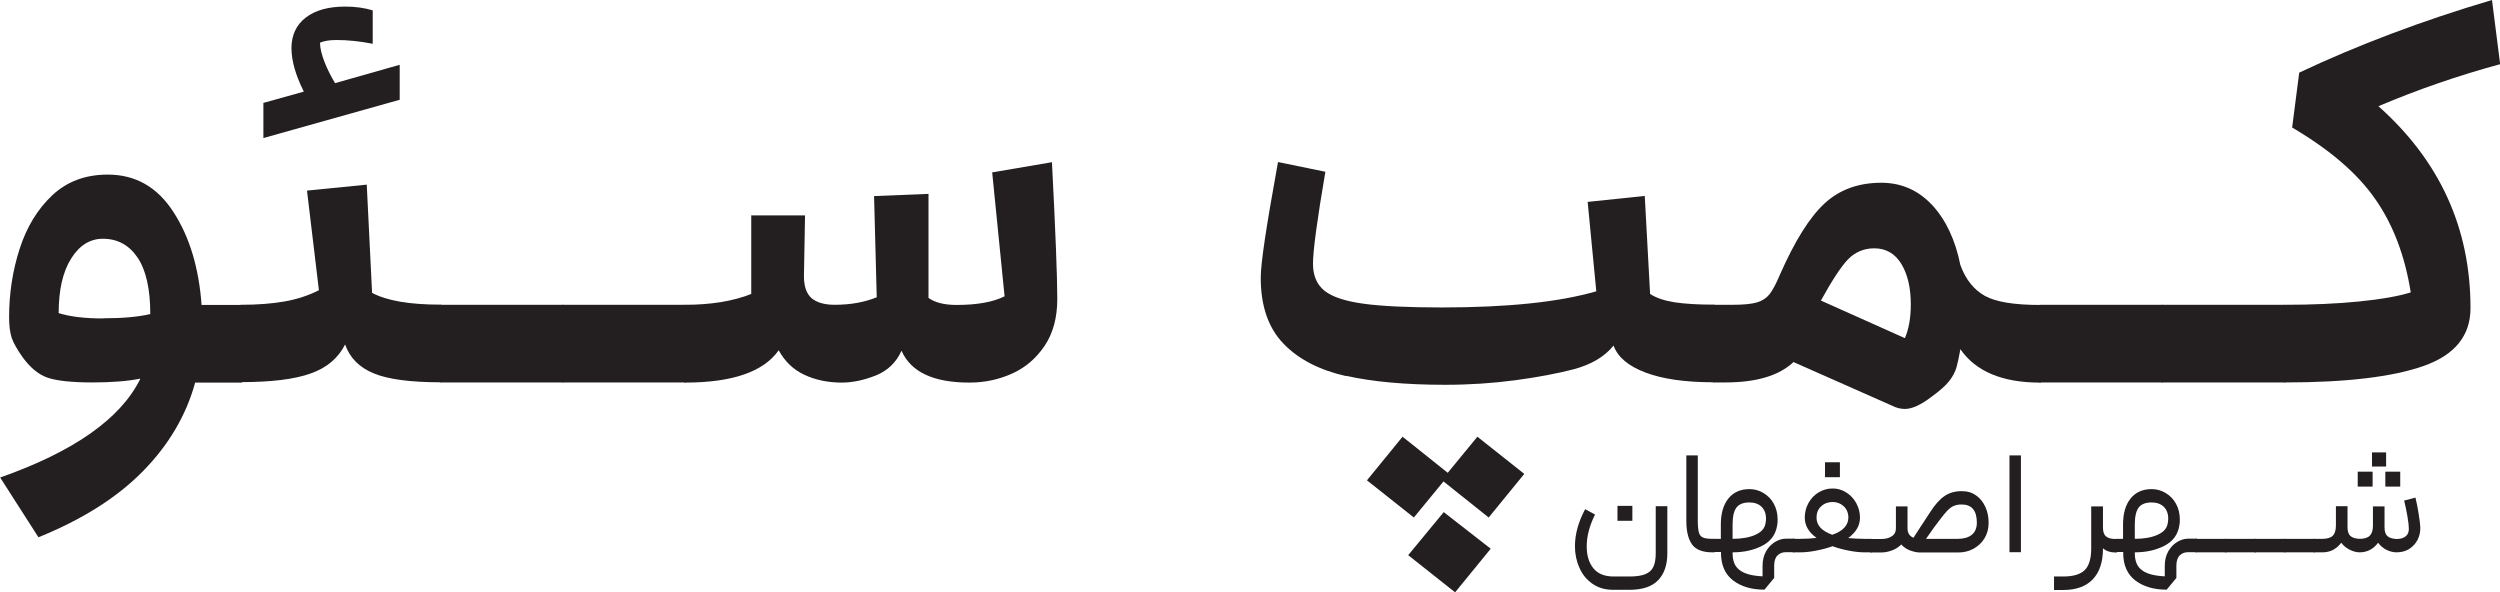 <?xml version="1.0" encoding="UTF-8"?>
<svg id="Layer_2" xmlns="http://www.w3.org/2000/svg" viewBox="0 0 159.37 37.77">
  <defs>
    <style>
      .cls-1 {
        fill: #231f20;
      }
    </style>
  </defs>
  <g id="Layer_1-2" data-name="Layer_1">
    <g>
      <path class="cls-1" d="M134.06,32.28v1.35c0,.26.06.45.19.56s.33.17.6.17h.1l.06.44-.06.42h-.1c-.32,0-.59-.09-.79-.27v.02c0,.86-.22,1.51-.65,1.96-.43.45-1.05.68-1.87.68h-.6v-.86h.6c.63,0,1.09-.14,1.36-.41s.41-.73.41-1.38v-2.68h.74Z"/>
      <path class="cls-1" d="M134.85,34.35h.49v-.93c0-.69.16-1.24.48-1.64.32-.4.77-.6,1.34-.6.32,0,.62.08.9.25.28.17.5.39.66.69.16.29.24.63.24.99,0,.12,0,.25-.03.38-.09.59-.41,1.02-.95,1.3-.54.28-1.17.42-1.89.42v.06c0,.5.15.86.46,1.08.3.23.79.36,1.45.39v-.67c0-.35.07-.65.22-.92.15-.26.34-.46.57-.6.23-.14.46-.21.69-.21h.57l.05.43-.05.43h-.57c-.21,0-.39.07-.53.21s-.21.36-.21.65v.78l-.62.75c-.83,0-1.49-.2-2-.59s-.77-.98-.77-1.75v-.06h-.49v-.86ZM137.54,34.09c.38-.16.6-.41.65-.74.02-.11.03-.21.03-.29,0-.32-.1-.58-.29-.76s-.45-.27-.77-.27c-.38,0-.66.11-.82.32s-.25.57-.25,1.07v.93c.59,0,1.08-.09,1.46-.26Z"/>
      <path class="cls-1" d="M139.95,34.35h1.98l.05.43-.05.43h-1.98v-.86Z"/>
      <path class="cls-1" d="M141.83,34.35h1.98l.05.43-.05.43h-1.98v-.86Z"/>
      <path class="cls-1" d="M143.71,34.35h1.98l.05.43-.05.43h-1.98v-.86Z"/>
      <path class="cls-1" d="M145.6,34.35h1.98l.05.43-.05.43h-1.98v-.86Z"/>
      <path class="cls-1" d="M147.48,34.35h.58c.3,0,.52-.07.65-.2.13-.13.2-.35.2-.64v-1.24h.74v1.35c0,.25.06.44.19.55.12.11.32.17.58.18.3,0,.52-.07.65-.2s.2-.34.2-.63v-1.24h.74v1.35c0,.25.06.44.19.55.12.11.32.17.58.18.27,0,.46-.07.59-.18s.19-.27.19-.48c0-.17-.03-.42-.09-.78-.06-.35-.13-.69-.21-1.01l.72-.19c.08.32.15.68.21,1.07s.1.69.1.9c0,.25-.06.5-.18.73-.12.23-.29.42-.52.57s-.51.22-.82.22c-.2,0-.41-.05-.62-.15-.21-.1-.39-.25-.55-.46-.31.41-.7.61-1.18.61-.21,0-.42-.06-.64-.17-.22-.11-.39-.26-.53-.44-.15.2-.33.35-.53.46-.2.1-.42.15-.65.15h-.58v-.86ZM150.3,30.07h.95v.95h-.95v-.95ZM151.21,28.84h.9v.9h-.9v-.9ZM152.06,30.07h.95v.95h-.95v-.95Z"/>
    </g>
    <g>
      <path class="cls-1" d="M101.15,34.83c0,.58.14,1.04.42,1.39.28.35.71.53,1.29.53h1.02c.43,0,.77-.05,1.01-.15s.41-.25.51-.47c.1-.21.15-.5.15-.87v-2.99h.74v2.99c0,.74-.19,1.31-.58,1.72-.39.41-1,.62-1.84.62h-1.02c-.53,0-.97-.13-1.34-.39-.37-.26-.65-.6-.83-1.03-.19-.42-.28-.88-.28-1.36,0-.77.22-1.56.65-2.36l.63.34c-.36.72-.53,1.4-.53,2.02ZM103.11,32.25h.95v.95h-.95v-.95Z"/>
      <path class="cls-1" d="M107.86,34.7c-.24-.34-.36-.84-.36-1.5v-4.17s.73,0,.73,0v4.17c0,.34.03.59.07.74.04.15.12.26.25.32.12.06.33.09.61.09h.14l.05.44-.05.42h-.14c-.63,0-1.06-.17-1.3-.51Z"/>
      <path class="cls-1" d="M109.21,34.35h.49v-.93c0-.69.16-1.24.48-1.64.32-.4.77-.6,1.34-.6.32,0,.62.08.9.25.28.17.5.39.66.69.16.29.24.63.24.99,0,.12,0,.25-.03.38-.09.59-.41,1.02-.95,1.3-.54.28-1.17.42-1.89.42v.06c0,.5.15.86.46,1.08.3.23.79.36,1.45.39v-.67c0-.35.07-.65.22-.92.15-.26.34-.46.57-.6.23-.14.46-.21.69-.21h.57l.05.43-.05.43h-.57c-.21,0-.39.07-.53.21s-.21.36-.21.65v.78l-.62.75c-.83,0-1.49-.2-2-.59s-.77-.98-.77-1.75v-.06h-.49v-.86ZM111.9,34.09c.38-.16.6-.41.65-.74.02-.11.03-.21.03-.29,0-.32-.1-.58-.29-.76s-.45-.27-.77-.27c-.38,0-.66.11-.82.32s-.25.57-.25,1.07v.93c.59,0,1.08-.09,1.46-.26Z"/>
      <path class="cls-1" d="M114.27,34.35h.5c.37,0,.72-.02,1.03-.06-.5-.36-.75-.79-.75-1.29,0-.34.08-.65.24-.94.16-.28.37-.51.64-.67s.57-.25.89-.25.6.08.87.25c.27.17.48.39.64.68.16.29.24.6.24.93,0,.5-.25.93-.75,1.3.34.03.68.05,1.03.05h.46l.06.43-.06.43h-.46c-.26,0-.58-.03-.95-.1s-.73-.16-1.08-.29c-.35.13-.72.22-1.09.29s-.69.1-.95.1h-.5v-.86ZM116.05,33.64c.17.18.42.33.75.45.34-.11.59-.26.77-.45.17-.18.26-.4.26-.64,0-.3-.1-.54-.29-.72-.19-.18-.43-.28-.71-.28s-.54.09-.74.28-.29.42-.29.72c0,.24.08.45.25.64ZM116.34,29.47h.95v.95h-.95v-.95Z"/>
      <path class="cls-1" d="M121.98,34.28l.42-.65.63-.96c.31-.49.62-.84.93-1.05.31-.21.67-.31,1.1-.31.36,0,.66.09.92.28.26.18.45.43.59.74.14.31.2.64.2,1,0,.38-.09.71-.27,1-.18.29-.42.5-.71.66s-.62.23-.97.23h-2.43c-.17,0-.37-.04-.6-.12-.23-.08-.42-.21-.59-.39-.17.17-.37.3-.6.38-.23.09-.47.13-.7.13h-.69v-.86h.69c.29,0,.52-.05.69-.17.18-.11.27-.28.27-.51v-1.4h.74v1.4c0,.3.13.5.38.6ZM124.81,34.35c.38,0,.68-.09.89-.26.21-.17.32-.43.32-.77,0-.77-.32-1.16-.97-1.16-.2,0-.36.03-.5.09-.14.06-.27.16-.4.29-.13.13-.3.34-.51.62-.21.27-.5.66-.86,1.19h2.04Z"/>
      <path class="cls-1" d="M128.09,29.03h.74v6.17s-.73,0-.73,0v-6.17Z"/>
    </g>
    <g>
      <path class="cls-1" d="M8.93,24.14c-.8.16-1.82.24-3.06.24s-2.21-.1-2.8-.29c-.58-.19-1.13-.63-1.63-1.32-.34-.48-.57-.89-.69-1.22-.11-.33-.17-.77-.17-1.32,0-1.51.22-2.96.67-4.36.45-1.4,1.14-2.53,2.08-3.42.94-.88,2.12-1.32,3.54-1.32,1.76,0,3.16.79,4.19,2.39,1.03,1.59,1.62,3.57,1.79,5.92h2.51c.09,0,.17.12.22.36.06.24.09.52.09.84v2.51c0,.34-.03.64-.09.88-.06.24-.13.36-.22.36h-2.92c-.57,2.08-1.68,3.97-3.33,5.65-1.65,1.68-3.87,3.08-6.66,4.21l-2.44-3.81c4.69-1.65,7.67-3.74,8.93-6.28ZM6.59,20.29c1.24,0,2.23-.09,2.99-.27,0-1.6-.27-2.8-.81-3.6-.54-.8-1.28-1.2-2.21-1.2-.82,0-1.5.42-2.03,1.27-.53.85-.79,2-.79,3.47.73.23,1.68.34,2.85.34Z"/>
      <path class="cls-1" d="M15.14,24c-.07-.25-.1-.54-.1-.86v-2.51c0-.32.03-.6.1-.84s.14-.36.21-.36c1.05,0,1.98-.07,2.78-.21.8-.14,1.53-.38,2.2-.72l-.76-6.35,3.81-.38.34,6.9c.94.5,2.39.75,4.36.75.09,0,.17.12.22.36.06.24.09.52.09.84v2.51c0,.34-.03.64-.09.88-.06.24-.13.36-.22.36-1.92,0-3.34-.19-4.26-.57-.92-.38-1.52-.99-1.82-1.84-.44.87-1.17,1.49-2.2,1.85-1.03.37-2.52.55-4.46.55-.07,0-.14-.13-.21-.38ZM16.79,6.56l2.58-.72c-.53-1.05-.79-1.98-.79-2.78s.3-1.47.91-1.94c.61-.47,1.45-.7,2.52-.7.64,0,1.22.08,1.75.24v2.13c-.82-.16-1.59-.24-2.3-.24-.46,0-.81.06-1.06.17,0,.34.1.75.29,1.24.19.48.42.93.67,1.34l4.12-1.17v2.23l-8.69,2.44v-2.23Z"/>
      <path class="cls-1" d="M27.88,24c-.07-.25-.1-.54-.1-.86v-2.51c0-.32.03-.6.1-.84s.14-.36.21-.36h7.79c.09,0,.17.12.22.36.06.24.09.52.09.84v2.51c0,.34-.03.64-.09.88-.06.24-.13.36-.22.36h-7.79c-.07,0-.14-.13-.21-.38Z"/>
      <path class="cls-1" d="M35.67,24c-.07-.25-.1-.54-.1-.86v-2.51c0-.32.03-.6.1-.84s.14-.36.21-.36h7.79c.09,0,.17.12.22.36.06.24.09.52.09.84v2.51c0,.34-.03.64-.09.88-.06.24-.13.36-.22.36h-7.79c-.07,0-.14-.13-.21-.38Z"/>
      <path class="cls-1" d="M43.46,24c-.07-.25-.1-.54-.1-.86v-2.51c0-.32.03-.6.1-.84s.14-.36.21-.36c1.65,0,3.06-.23,4.22-.69v-5.01h3.43l-.07,3.88c0,.66.17,1.13.5,1.41.33.27.82.41,1.46.41,1.01,0,1.9-.16,2.68-.48l-.17-6.45,3.47-.14v6.63c.41.3,1.01.45,1.79.45,1.3,0,2.32-.18,3.06-.55l-.79-7.9,3.81-.65c.23,4.44.34,7.35.34,8.72,0,1.19-.27,2.19-.81,2.99-.54.8-1.23,1.39-2.08,1.77-.85.38-1.75.57-2.71.57-2.29,0-3.73-.67-4.33-2.03-.34.75-.89,1.28-1.65,1.58-.76.3-1.48.45-2.16.45-.89,0-1.69-.17-2.39-.5-.7-.33-1.24-.85-1.63-1.56-.96,1.37-2.95,2.06-5.97,2.06-.07,0-.14-.13-.21-.38Z"/>
      <path class="cls-1" d="M85.83,23.98c-1.69-.38-3.03-1.06-4-2.06-.97-1-1.46-2.4-1.46-4.21,0-.48.09-1.29.26-2.44.17-1.14.45-2.79.84-4.94l3.02.62c-.53,3.09-.79,5.05-.79,5.87,0,.75.25,1.33.74,1.72.49.39,1.32.66,2.47.82,1.16.16,2.82.24,5,.24,4.19,0,7.47-.34,9.85-1.03l-.55-5.7,3.64-.38.34,6.25c.39.25.91.43,1.56.53.65.1,1.48.15,2.49.15.09,0,.17.12.22.36.06.24.09.52.09.84v2.51c0,.34-.03.64-.09.88-.06.24-.13.36-.22.36-1.81,0-3.26-.21-4.34-.62-1.09-.41-1.77-.98-2.04-1.72-.57.71-1.42,1.21-2.54,1.51-1.05.27-2.29.51-3.73.7s-2.91.29-4.45.29c-2.52,0-4.62-.19-6.32-.57ZM87.14,30.62l2.27-2.78,2.88,2.3,1.89-2.3,2.99,2.37-2.27,2.78-2.88-2.3-1.89,2.3-2.99-2.37ZM92.04,32.65l2.99,2.33-2.27,2.78-2.99-2.37,2.27-2.75Z"/>
      <path class="cls-1" d="M109.97,24.38h-.72c-.07,0-.14-.13-.21-.38-.07-.25-.1-.54-.1-.86v-2.51c0-.32.03-.6.1-.84s.14-.36.21-.36h1.2c.69,0,1.2-.05,1.55-.15.34-.1.61-.28.81-.53.19-.25.42-.67.67-1.27.94-2.13,1.88-3.63,2.83-4.51.95-.88,2.16-1.32,3.62-1.32,1.28,0,2.36.48,3.24,1.42.88.95,1.48,2.23,1.8,3.83.34.92.86,1.57,1.56,1.96.7.39,1.87.58,3.52.58.07,0,.13.12.19.36.06.24.09.52.09.84v2.51c0,.34-.03.64-.09.88-.06.24-.12.36-.19.36-2.4,0-4.1-.71-5.08-2.13-.09.5-.17.88-.24,1.13-.09.32-.25.62-.48.91s-.59.61-1.1.98c-.69.53-1.26.79-1.72.79-.27,0-.55-.07-.82-.21l-6.28-2.78c-.92.87-2.37,1.3-4.36,1.3ZM121.43,21.56c.25-.57.38-1.29.38-2.16,0-1.05-.2-1.91-.6-2.57s-.98-1-1.73-1c-.66,0-1.22.24-1.67.7-.45.47-1.02,1.34-1.73,2.63l5.36,2.4Z"/>
      <path class="cls-1" d="M129.84,24c-.07-.25-.1-.54-.1-.86v-2.51c0-.32.03-.6.1-.84.07-.24.14-.36.21-.36h7.79c.09,0,.17.12.22.36.06.24.09.52.09.84v2.51c0,.34-.03.64-.09.88-.06.24-.13.36-.22.36h-7.79c-.07,0-.14-.13-.21-.38Z"/>
      <path class="cls-1" d="M137.64,24c-.07-.25-.1-.54-.1-.86v-2.51c0-.32.03-.6.1-.84s.14-.36.21-.36h7.79c.09,0,.17.12.22.36.06.24.09.52.09.84v2.51c0,.34-.03.64-.09.88-.06.24-.13.36-.22.36h-7.79c-.07,0-.14-.13-.21-.38Z"/>
      <path class="cls-1" d="M145.43,24c-.07-.25-.1-.54-.1-.86v-2.51c0-.32.03-.6.1-.84s.14-.36.21-.36c1.76,0,3.34-.07,4.74-.21,1.4-.14,2.49-.33,3.3-.58-.37-2.33-1.12-4.32-2.27-5.96-1.14-1.64-2.91-3.15-5.29-4.55l.45-3.5c3.73-1.76,7.83-3.31,12.29-4.63l.52,4.09c-2.68.73-5.26,1.62-7.76,2.68,3.91,3.48,5.87,7.77,5.87,12.87,0,1.76-1,2.99-2.99,3.69s-4.94,1.05-8.86,1.05c-.07,0-.14-.13-.21-.38Z"/>
    </g>
  </g>
</svg>